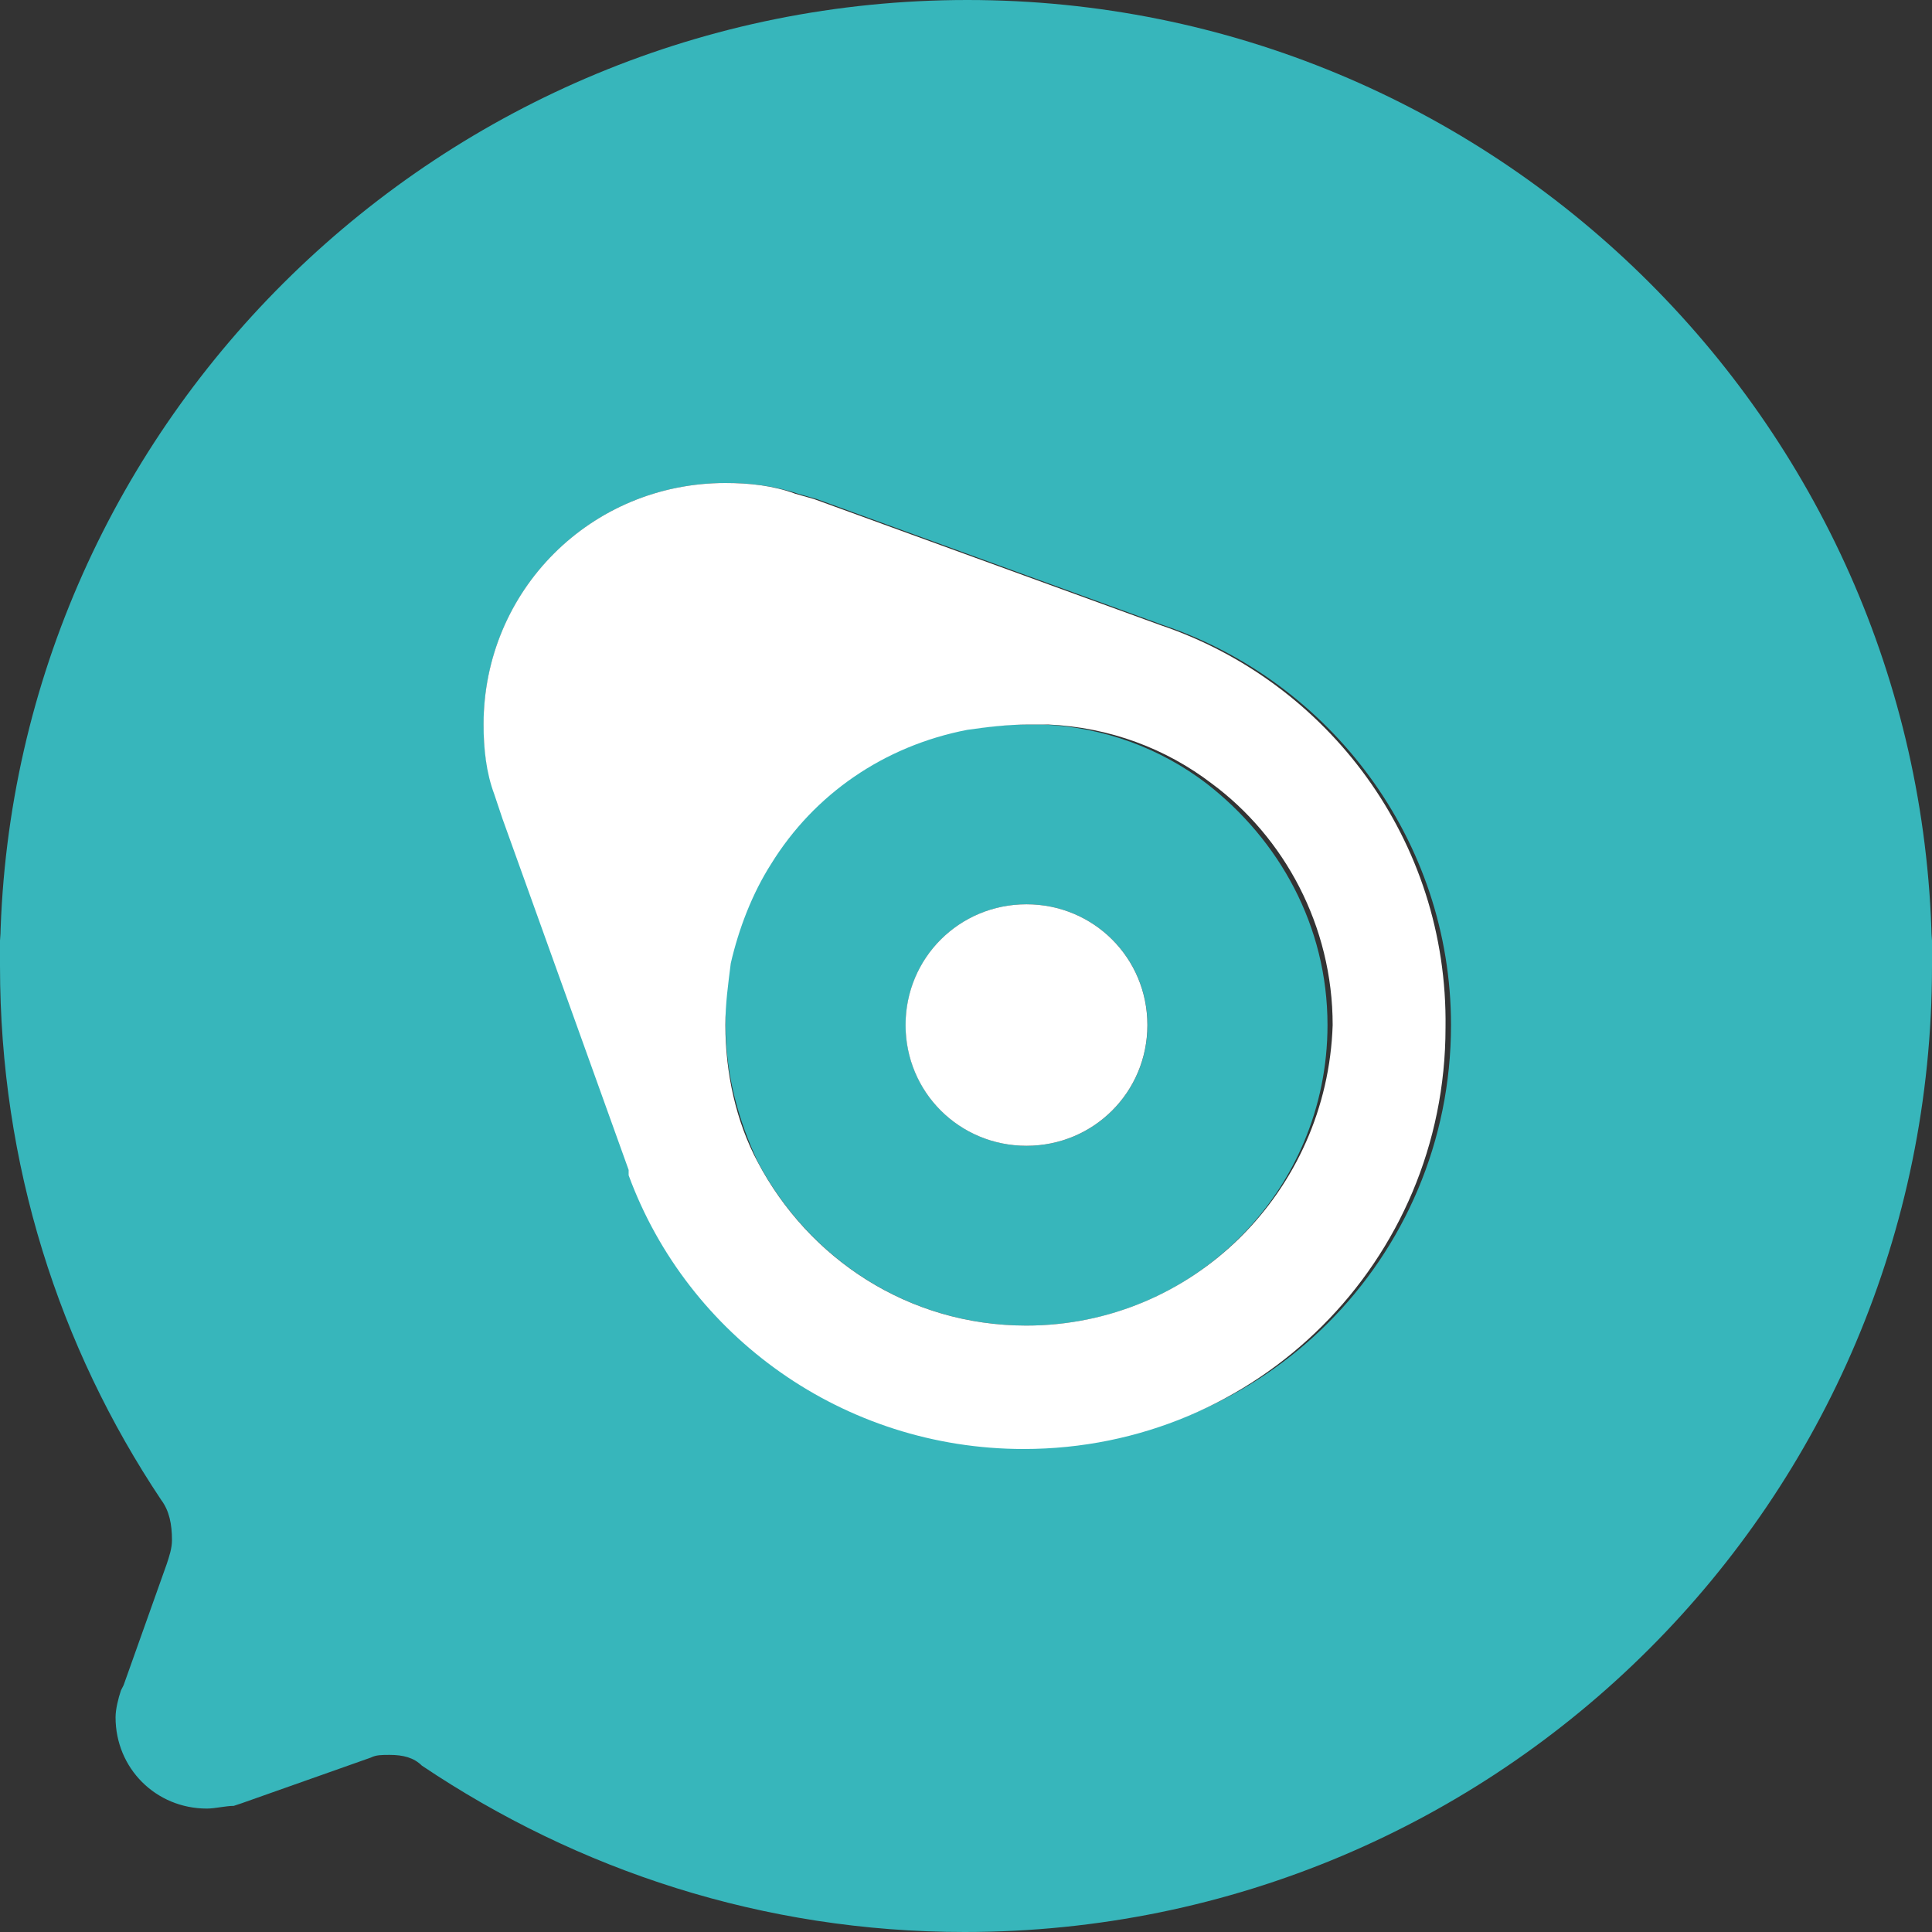 <svg width="70" height="70" viewBox="0 0 70 70" version="1.1" xmlns="http://www.w3.org/2000/svg" xmlns:xlink="http://www.w3.org/1999/xlink">
<rect x="0" y="0" width="70" height="70" fill="#333333" stroke="none"/>
<title>logo -1</title>
<desc>Created using Figma</desc>
<g id="Canvas" transform="translate(4572 365)">
<g id="logo -1">
<g id="shape">
<use xlink:href="#path0_fill" transform="translate(-4545.71 -338.75)" fill="#37B6BB"/>
</g>
<g id="Union">
<use xlink:href="#path1_fill" transform="translate(-4572 -365)" fill="#37B6BB"/>
</g>
<g id="shape">
<use xlink:href="#path2_fill" transform="translate(-4554.48 -347.5)" fill="#FFFFFF"/>
</g>
<g id="shape">
<use xlink:href="#path3_fill" transform="translate(-4539.19 -332.236)" fill="#FFFFFF"/>
</g>
</g>
</g>
<defs>
<path id="path0_fill" d="M 21.808 10.889C 21.808 7.292 20.056 4.181 17.427 2.139C 15.772 0.875 13.727 0.097 11.488 -3.45403e-15C 11.293 -3.45403e-15 11.099 -3.45403e-15 10.807 -3.45403e-15C 10.028 -3.45403e-15 9.346 0.097 8.567 0.194C 5.549 0.778 3.018 2.625 1.46 5.056C 0.779 6.125 0.292 7.389 3.45883e-15 8.653C 6.91766e-15 9.431 3.45883e-15 10.111 3.45883e-15 10.889C 3.45883e-15 12.736 0.487 14.389 1.168 15.847C 3.018 19.347 6.62 21.778 10.904 21.778C 16.94 21.778 21.808 16.917 21.808 10.889ZM 6.523 10.889C 6.523 8.458 8.47 6.514 10.904 6.514C 13.338 6.514 15.285 8.458 15.285 10.889C 15.285 13.319 13.338 15.264 10.904 15.264C 8.47 15.264 6.523 13.319 6.523 10.889Z"/>
<path id="path1_fill" fill-rule="evenodd" d="M 35.049 0C 54.049 0 69.549 15.207 69.99 34.076C 69.994 33.995 69.997 33.914 70 33.833L 70 34.903L 70 35C 70 54.347 54.326 70 34.951 70C 27.649 70 20.932 67.764 15.285 63.972C 14.993 63.681 14.604 63.583 14.117 63.583C 13.825 63.583 13.63 63.583 13.435 63.681L 8.762 65.333L 8.47 65.43C 8.324 65.43 8.154 65.455 7.983 65.479C 7.813 65.504 7.643 65.528 7.497 65.528C 5.647 65.528 4.187 64.069 4.187 62.222C 4.187 61.931 4.284 61.542 4.381 61.25L 4.479 61.056L 6.036 56.681L 6.038 56.676C 6.134 56.386 6.231 56.096 6.231 55.806C 6.231 55.222 6.133 54.736 5.841 54.347C 2.142 48.806 0 42.194 0 35L 0 34.903L 0 33.833C 0.003 33.915 0.006 33.996 0.01 34.077C 0.453 15.207 16.048 0 35.049 0ZM 22.83 42.389C 22.855 42.413 22.879 42.438 22.879 42.486C 25.021 48.319 30.668 52.403 37.288 52.403C 45.758 52.403 52.573 45.597 52.573 37.139C 52.573 30.431 48.192 24.695 42.156 22.653L 29.597 18.083L 28.915 17.889C 28.039 17.597 27.163 17.5 26.287 17.5C 21.419 17.5 17.524 21.389 17.524 26.25C 17.524 27.125 17.622 27.903 17.914 28.681L 18.206 29.556L 22.782 42.292C 22.782 42.34 22.806 42.365 22.83 42.389Z"/>
<path id="path2_fill" d="M 24.534 5.153L 11.975 0.583L 11.293 0.389C 10.515 0.097 9.638 0 8.762 0C 3.894 0 0 3.889 0 8.75C 0 9.625 0.097 10.5 0.389 11.278L 0.682 12.153L 5.257 24.889L 5.257 24.986L 5.257 25.083C 7.399 30.917 13.046 35 19.569 35C 28.039 35 34.854 28.194 34.854 19.736C 34.951 12.931 30.57 7.194 24.534 5.153ZM 19.666 30.528C 15.383 30.528 11.78 28.097 9.93 24.597C 9.152 23.139 8.762 21.389 8.762 19.639C 8.762 18.861 8.86 18.181 8.957 17.403C 9.249 16.139 9.736 14.875 10.417 13.806C 11.975 11.278 14.506 9.528 17.524 8.944C 18.206 8.847 18.985 8.75 19.764 8.75C 19.958 8.75 20.153 8.75 20.445 8.75C 22.684 8.847 24.729 9.625 26.384 10.889C 29.012 12.833 30.765 16.042 30.765 19.639C 30.57 25.667 25.702 30.528 19.666 30.528Z"/>
<path id="path3_fill" d="M 4.381 7.41747e-07C 1.947 7.41747e-07 7.42778e-07 1.944 7.42778e-07 4.375C 7.42778e-07 6.806 1.947 8.75 4.381 8.75C 6.815 8.75 8.762 6.806 8.762 4.375C 8.762 1.944 6.815 7.41747e-07 4.381 7.41747e-07Z"/>
</defs>
</svg>
